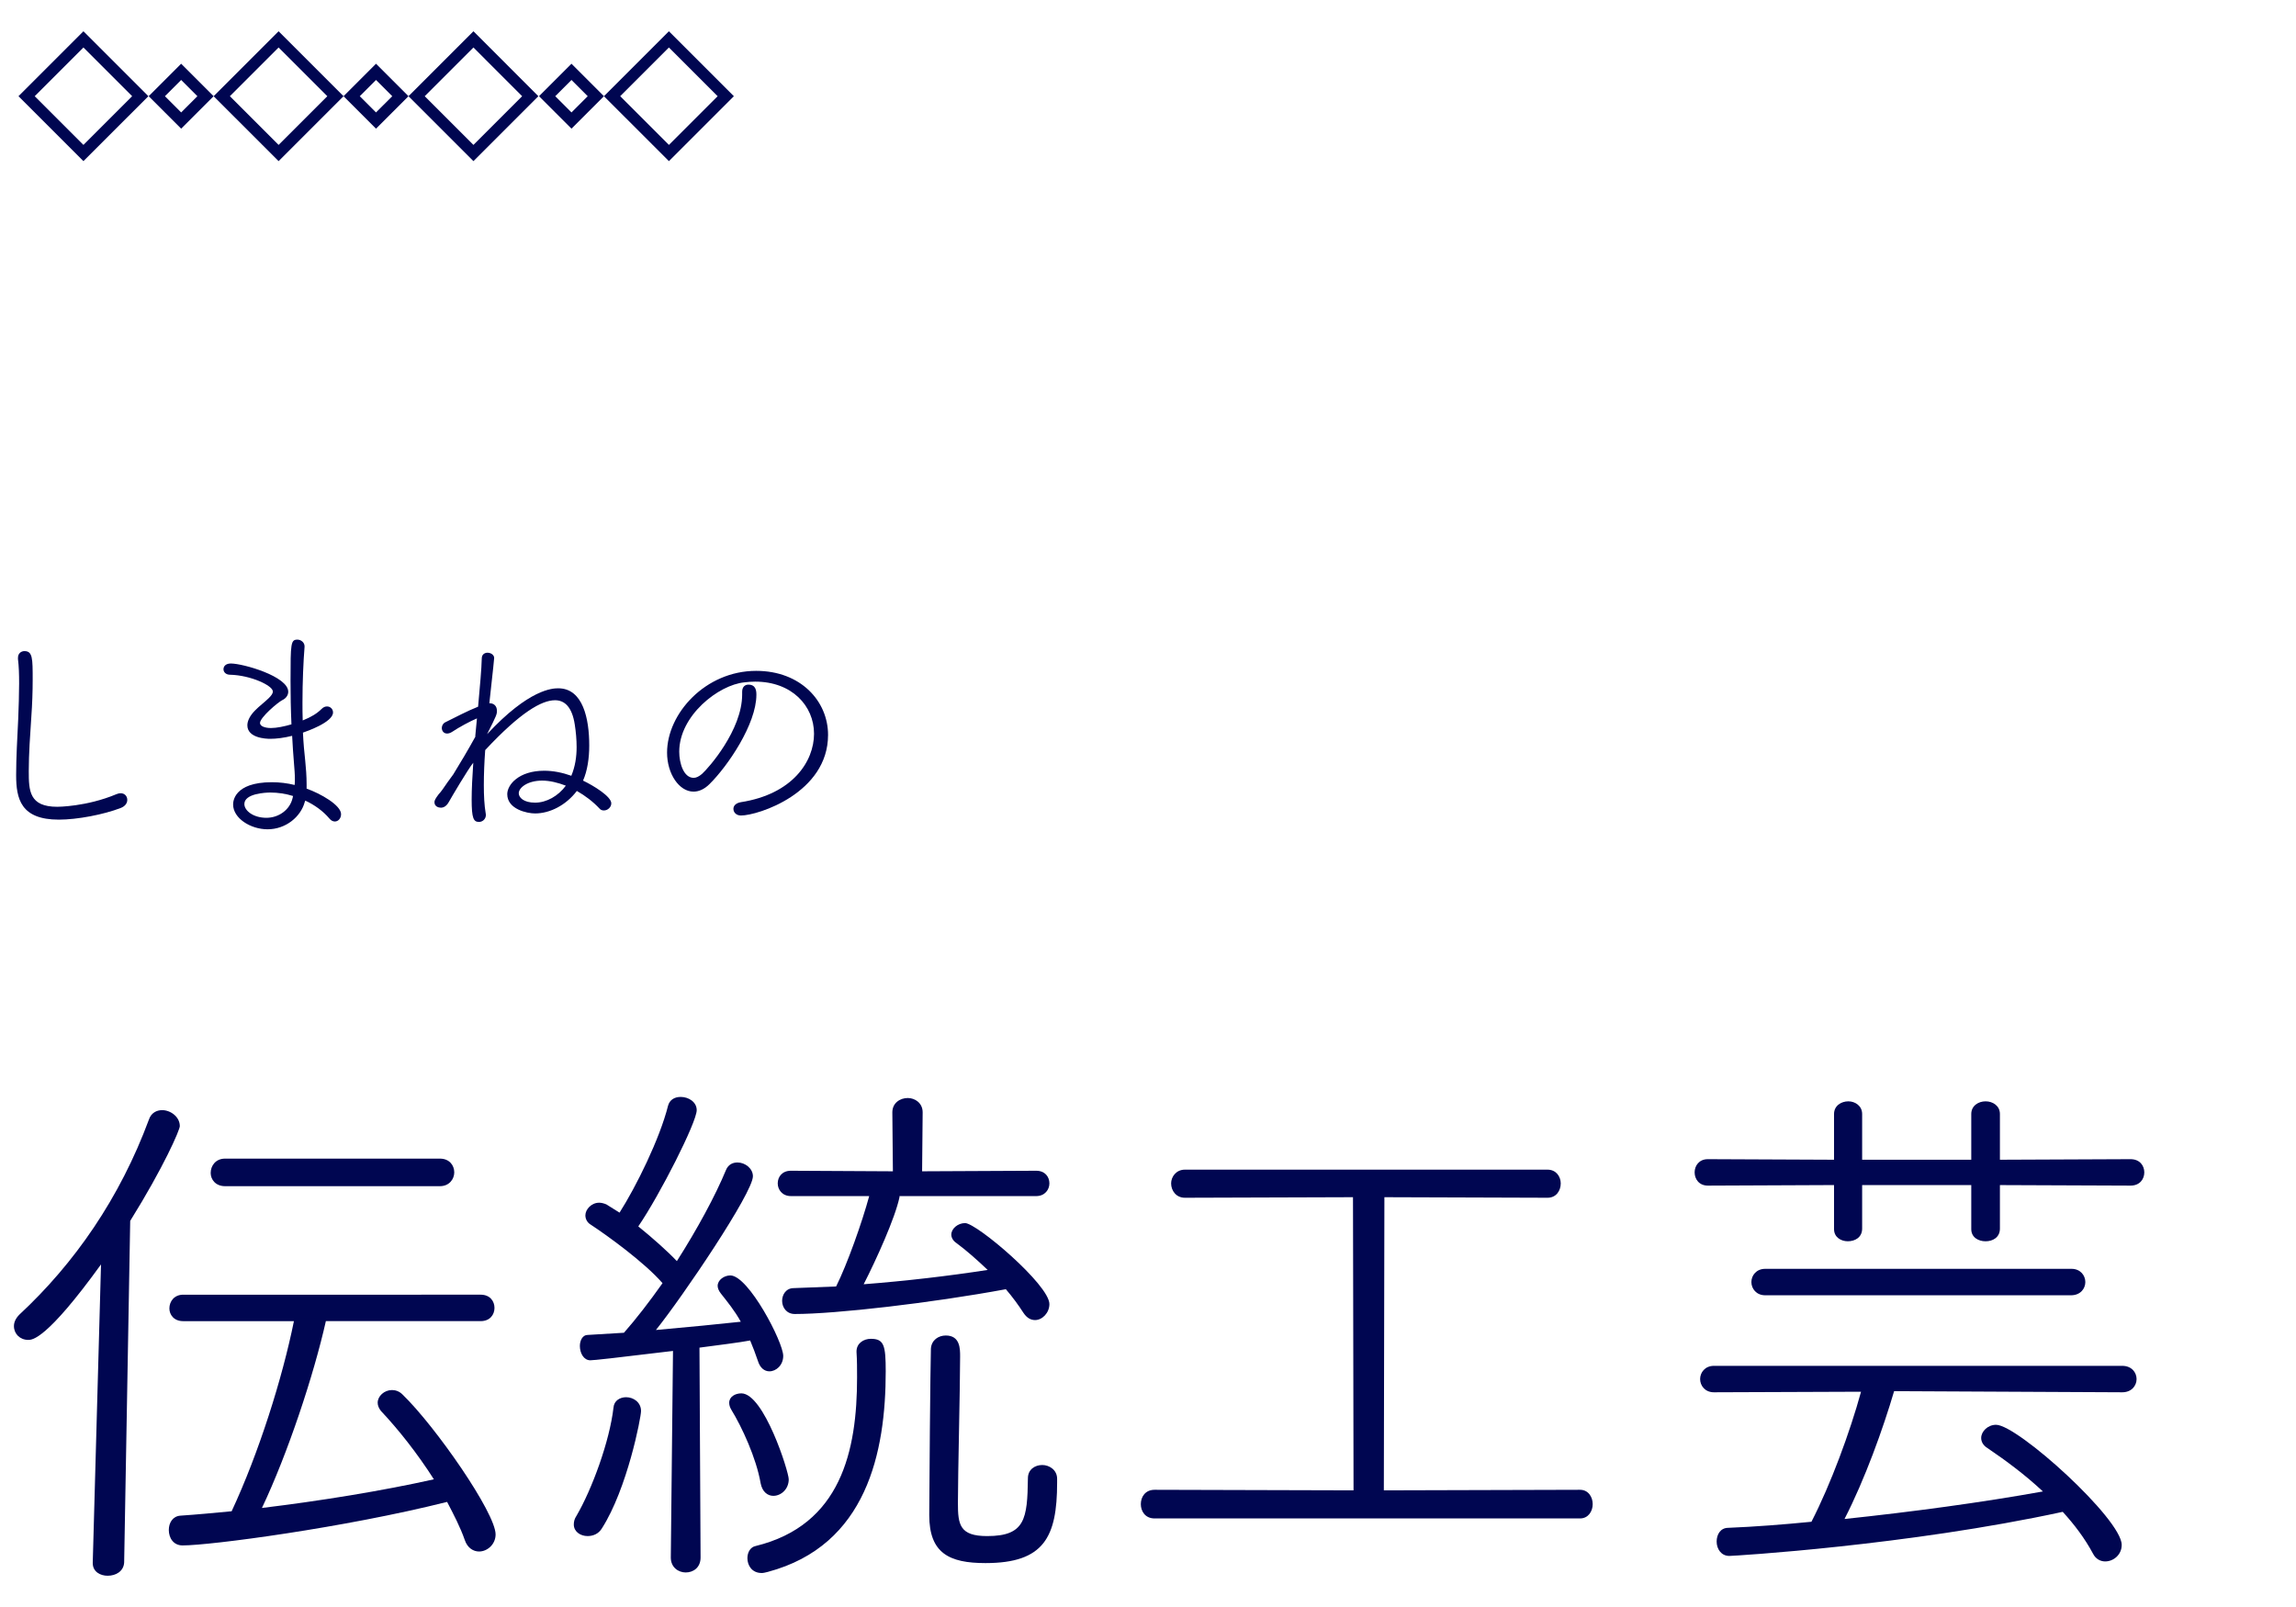 <?xml version="1.0" encoding="utf-8"?>
<!-- Generator: Adobe Illustrator 15.0.0, SVG Export Plug-In  -->
<!DOCTYPE svg PUBLIC "-//W3C//DTD SVG 1.1//EN" "http://www.w3.org/Graphics/SVG/1.1/DTD/svg11.dtd">
<svg version="1.1"
	 xmlns="http://www.w3.org/2000/svg" xmlns:xlink="http://www.w3.org/1999/xlink" xmlns:a="http://ns.adobe.com/AdobeSVGViewerExtensions/3.0/"
	 x="0px" y="0px" width="200px" height="140px" viewBox="-1.214 -2.723 200 140" enable-background="new -1.214 -2.723 200 140"
	 xml:space="preserve">
<defs>
</defs>
<g>
	<g>
		<g>
			<path fill="#000651" d="M3.913,68.683c-3.321,0-3.721-1.82-3.721-3.881c0-1.54,0.1-3.2,0.18-4.881
				c0.04-1.06,0.08-2.141,0.08-3.101c0-0.78-0.02-1.5-0.1-2.12c0-0.04,0-0.08,0-0.12c0-0.38,0.279-0.58,0.56-0.58
				c0.721,0,0.721,0.64,0.721,2.5c0,1.021-0.04,2.141-0.12,3.261c-0.101,1.521-0.221,3.181-0.221,4.701c0,1.7,0.04,3.101,2.48,3.101
				c0.021,0,2.541,0,5.161-1.1c0.141-0.061,0.261-0.08,0.36-0.08c0.36,0,0.58,0.26,0.58,0.58c0,0.26-0.16,0.54-0.56,0.7
				C7.813,68.243,5.514,68.683,3.913,68.683z"/>
		</g>
		<g>
			<path fill="#000651" d="M25.333,67.143c-0.34,1.28-1.641,2.381-3.24,2.381c-1.48,0-3.001-0.96-3.001-2.161
				c0-0.199,0.021-1.94,3.381-1.94c0.66,0,1.34,0.08,1.98,0.24c0.02-0.18,0.02-0.34,0.02-0.52c0-0.44-0.04-0.881-0.08-1.381
				c-0.06-0.74-0.119-1.561-0.159-2.38c-0.721,0.18-1.381,0.26-1.921,0.26c-0.34,0-1.98-0.061-1.98-1.181
				c0-0.38,0.22-0.84,0.681-1.3c0.3-0.32,0.88-0.761,1.18-1.061c0.22-0.22,0.36-0.4,0.36-0.58c0-0.52-1.94-1.42-3.721-1.46
				c-0.38,0-0.58-0.24-0.58-0.48c0-0.26,0.2-0.5,0.64-0.5c1.061,0,5.001,1.12,5.001,2.461c0,0.34-0.239,0.6-0.5,0.72
				c-0.38,0.18-1.96,1.521-1.96,2c0,0.28,0.42,0.44,0.96,0.44c0.5,0,1.16-0.14,1.78-0.32c-0.06-1.28-0.08-2.601-0.08-3.82
				c0-3.241,0.021-3.561,0.601-3.561c0.3,0,0.62,0.239,0.62,0.58c0,0.02,0,0.04,0,0.06c-0.101,1.261-0.181,3.021-0.181,4.821
				c0,0.521,0,1.061,0.021,1.58c0.74-0.3,1.24-0.6,1.641-1c0.159-0.16,0.319-0.22,0.479-0.22c0.28,0,0.521,0.22,0.521,0.52
				c0,0.881-2.4,1.681-2.621,1.761c0.04,0.9,0.12,1.74,0.2,2.46c0.061,0.58,0.12,1.341,0.12,2.081c0,0.12,0,0.22,0,0.34
				c1.2,0.42,3.001,1.44,3.001,2.221c0,0.36-0.24,0.64-0.54,0.64c-0.141,0-0.32-0.06-0.48-0.26c-0.54-0.641-1.28-1.181-2.101-1.561
				C25.373,67.063,25.354,67.103,25.333,67.143z M24.313,66.623c-0.641-0.2-1.32-0.301-1.98-0.301c-0.4,0-2.261,0.08-2.261,1
				c0,0.581,0.78,1.201,1.92,1.201c1.061,0,2.041-0.681,2.281-1.721L24.313,66.623z"/>
		</g>
		<g>
			<path fill="#000651" d="M40.192,61.342c0.04-0.5,0.1-1.001,0.14-1.48c-0.58,0.24-1.58,0.78-2.14,1.16
				c-0.181,0.12-0.341,0.16-0.461,0.16c-0.3,0-0.46-0.24-0.46-0.48c0-0.2,0.101-0.4,0.301-0.5c0.939-0.46,1.86-0.96,2.86-1.36
				c0.16-1.761,0.3-3.301,0.32-4.201c0-0.359,0.26-0.5,0.5-0.5c0.279,0,0.58,0.181,0.58,0.46c0,0.08-0.08,0.86-0.42,3.941
				c0.02,0,0.02,0,0.02,0c0.38,0,0.64,0.24,0.64,0.66c0,0.3-0.02,0.38-0.859,2.04c3.66-3.94,5.701-4.001,6.201-4.001
				c2.16,0,2.7,2.661,2.7,4.981c0,1.101-0.16,2.2-0.54,3.061c0.92,0.44,2.461,1.381,2.461,1.98c0,0.34-0.32,0.62-0.641,0.62
				c-0.14,0-0.28-0.04-0.38-0.16c-0.561-0.6-1.24-1.12-1.98-1.54c-0.94,1.24-2.341,1.96-3.641,1.96c-0.681,0-2.421-0.359-2.421-1.68
				c0-0.82,1.001-2.041,3.221-2.041c0.78,0,1.581,0.16,2.36,0.44c0.341-0.82,0.461-1.66,0.461-2.501c0-0.66-0.061-1.32-0.16-1.96
				c-0.24-1.561-0.9-2.12-1.721-2.12c-1.16,0-3.001,1.04-6.081,4.341c-0.08,1.06-0.12,2.101-0.12,3.061c0,0.9,0.04,1.74,0.16,2.44
				c0,0.04,0.02,0.08,0.02,0.14c0,0.38-0.3,0.62-0.6,0.62c-0.48,0-0.641-0.319-0.641-1.96c0-0.9,0.061-2.001,0.141-3.201
				c-0.48,0.601-1.881,2.98-2.141,3.441c-0.2,0.359-0.46,0.479-0.681,0.479c-0.2,0-0.56-0.1-0.56-0.479
				c0-0.141,0.06-0.28,0.359-0.681c0.101-0.12,0.221-0.24,0.341-0.42c0.279-0.42,0.6-0.86,0.939-1.32
				c0.581-0.94,1.341-2.221,1.921-3.28V61.342z M46.014,65.282c-1.28,0-2.04,0.62-2.04,1.101c0,0.38,0.439,0.82,1.42,0.82
				c1,0,2.021-0.58,2.681-1.48C47.394,65.462,46.674,65.282,46.014,65.282z"/>
		</g>
		<g>
			<path fill="#000651" d="M63.333,68.323c-0.42,0-0.66-0.28-0.66-0.58c0-0.261,0.2-0.5,0.641-0.58
				c4.521-0.7,6.381-3.562,6.381-5.962c0-2.44-1.94-4.541-5.121-4.541c-0.3,0-0.62,0.021-0.94,0.061
				c-2.26,0.22-5.681,2.9-5.681,6.041c0,1,0.38,2.28,1.26,2.28c0.221,0,0.46-0.12,0.721-0.34c0.56-0.5,3.5-3.82,3.5-6.922
				c0-0.06,0-0.14,0-0.199c0-0.021,0-0.04,0-0.04c0-0.44,0.261-0.62,0.541-0.62c0.659,0,0.699,0.54,0.699,0.88
				c0,2.561-2.5,6.222-4.08,7.781c-0.46,0.46-0.94,0.66-1.4,0.66c-1.24,0-2.301-1.54-2.301-3.4c0-3.4,3.341-7.121,7.762-7.121
				c3.881,0,6.262,2.64,6.262,5.581C70.915,66.362,64.813,68.323,63.333,68.323z"/>
		</g>
	</g>
</g>
<g>
	<g>
		<g>
			<path fill="#000651" d="M6.865,133.402l0.72-25.971c-4.752,6.577-6,6.577-6.336,6.577c-0.721,0-1.249-0.528-1.249-1.2
				c0-0.336,0.145-0.672,0.48-1.009c4.801-4.464,8.736-10.129,11.281-16.993c0.191-0.576,0.672-0.815,1.152-0.815
				c0.72,0,1.536,0.575,1.536,1.392c0,0.336-1.393,3.553-4.321,8.257l-0.527,29.763c-0.048,0.768-0.721,1.152-1.44,1.152
				c-0.624,0-1.296-0.337-1.296-1.104V133.402z M27.171,112.376c-1.057,4.705-3.313,11.521-5.568,16.273
				c5.137-0.624,10.465-1.488,14.978-2.496c-1.44-2.256-3.072-4.32-4.608-5.952c-0.192-0.24-0.288-0.48-0.288-0.721
				c0-0.575,0.575-1.104,1.248-1.104c0.288,0,0.624,0.096,0.912,0.384c2.88,2.784,8.112,10.321,8.112,12.193
				c0,0.864-0.72,1.488-1.44,1.488c-0.479,0-1.008-0.288-1.248-1.009c-0.384-1.104-0.96-2.208-1.536-3.312
				c-8.977,2.256-20.642,3.792-23.042,3.792c-0.815,0-1.2-0.672-1.2-1.344c0-0.624,0.336-1.2,1.009-1.249
				c1.439-0.096,2.928-0.239,4.464-0.384c2.353-5.04,4.417-11.568,5.425-16.562h-9.649c-0.815,0-1.199-0.576-1.199-1.104
				c0-0.624,0.432-1.2,1.199-1.2H40.66c0.815,0,1.2,0.576,1.2,1.152c0,0.575-0.385,1.151-1.2,1.151H27.171z M18.386,100.615
				c-0.815,0-1.248-0.576-1.248-1.152c0-0.624,0.433-1.248,1.248-1.248h18.722c0.816,0,1.248,0.576,1.248,1.2
				c0,0.576-0.432,1.2-1.248,1.2H18.386z"/>
		</g>
		<g>
			<path fill="#000651" d="M49.969,131.098c-0.624,0-1.2-0.384-1.2-1.008c0-0.24,0.048-0.48,0.24-0.769
				c1.344-2.304,2.88-6.48,3.216-9.408c0.048-0.624,0.576-0.912,1.104-0.912c0.624,0,1.296,0.432,1.296,1.2
				c0,0.576-1.2,6.769-3.408,10.225C50.929,130.906,50.448,131.098,49.969,131.098z M57.409,114.969
				c-5.137,0.624-6.912,0.815-7.2,0.815c-0.576,0-0.912-0.624-0.912-1.248c0-0.479,0.239-0.96,0.672-0.96l3.168-0.191
				c1.057-1.2,2.208-2.688,3.36-4.32c-1.584-1.824-4.849-4.177-6.24-5.089c-0.336-0.192-0.48-0.528-0.48-0.816
				c0-0.527,0.528-1.104,1.2-1.104c0.192,0,0.384,0.048,0.624,0.144l1.152,0.721c1.44-2.257,3.504-6.433,4.225-9.313
				c0.144-0.527,0.576-0.768,1.104-0.768c0.672,0,1.393,0.432,1.393,1.152c0,1.056-3.217,7.393-5.089,10.128
				c1.248,1.009,2.545,2.161,3.36,3.024c1.776-2.784,3.36-5.712,4.272-7.92c0.192-0.48,0.576-0.673,1.008-0.673
				c0.673,0,1.345,0.528,1.345,1.2c0,1.44-6.097,10.465-8.449,13.394c2.736-0.24,5.617-0.528,7.393-0.72
				c-0.527-0.961-1.2-1.776-1.728-2.448c-0.192-0.24-0.288-0.48-0.288-0.673c0-0.527,0.576-0.912,1.104-0.912
				c1.585,0,4.608,5.809,4.608,7.009c0,0.816-0.624,1.345-1.2,1.345c-0.432,0-0.815-0.288-1.008-0.912
				c-0.191-0.576-0.432-1.2-0.672-1.776c-1.008,0.191-2.641,0.384-4.416,0.624l0.096,18.289c0,0.864-0.624,1.297-1.296,1.297
				c-0.624,0-1.297-0.433-1.297-1.297L57.409,114.969z M65.042,126.489c-0.384-2.208-1.632-4.896-2.544-6.385
				c-0.145-0.239-0.192-0.432-0.192-0.624c0-0.527,0.528-0.815,1.056-0.815c1.969,0,4.129,6.816,4.129,7.488
				c0,0.864-0.672,1.44-1.344,1.44C65.666,127.594,65.186,127.258,65.042,126.489z M73.395,115.017c0-0.72,0.624-1.104,1.248-1.104
				c1.152,0,1.296,0.576,1.296,2.833c0,7.008-1.632,15.169-10.272,17.473c-0.192,0.049-0.384,0.097-0.528,0.097
				c-0.864,0-1.248-0.672-1.248-1.296c0-0.48,0.24-0.961,0.721-1.057c7.44-1.824,8.832-8.305,8.832-14.689
				c0-0.768,0-1.488-0.048-2.208V115.017z M77.139,101.479v0.096c-0.384,1.824-2.016,5.425-3.12,7.585
				c3.696-0.288,7.393-0.72,10.801-1.248c-0.912-0.864-1.824-1.681-2.736-2.353c-0.288-0.191-0.432-0.479-0.432-0.72
				c0-0.528,0.576-1.008,1.2-1.008c1.008,0,7.345,5.376,7.345,7.056c0,0.769-0.624,1.393-1.248,1.393
				c-0.384,0-0.721-0.192-1.009-0.624c-0.432-0.672-0.96-1.393-1.536-2.064c-6.48,1.2-14.833,2.16-18.385,2.16
				c-0.721,0-1.104-0.576-1.104-1.151c0-0.528,0.336-1.104,1.008-1.104l3.696-0.144c0.96-1.921,2.257-5.569,2.881-7.873h-6.816
				c-0.769,0-1.152-0.576-1.152-1.104c0-0.576,0.384-1.104,1.152-1.104l8.88,0.048l-0.048-5.137c0-0.816,0.672-1.248,1.345-1.248
				c0.624,0,1.296,0.432,1.296,1.248l-0.048,5.137l9.937-0.048c0.769,0,1.152,0.527,1.152,1.104c0,0.528-0.384,1.104-1.152,1.104
				H77.139z M79.731,129.273c0-1.824,0.096-13.057,0.144-14.497c0.048-0.768,0.672-1.152,1.296-1.152
				c1.249,0,1.249,1.152,1.249,1.824c0,2.688-0.192,10.226-0.192,12.77c0,1.872,0.144,2.88,2.544,2.88
				c3.313,0,3.505-1.488,3.553-5.04c0-0.769,0.624-1.152,1.248-1.152s1.296,0.433,1.296,1.2v0.336c0,4.753-1.152,7.009-6.24,7.009
				C81.459,133.45,79.731,132.586,79.731,129.273z"/>
		</g>
		<g>
			<path fill="#000651" d="M99.361,129.562c-0.816,0-1.2-0.624-1.2-1.248s0.384-1.248,1.2-1.248l17.329,0.048l-0.048-25.538
				l-14.642,0.048c-0.768,0-1.2-0.624-1.2-1.248c0-0.576,0.433-1.2,1.2-1.2h31.587c0.769,0,1.152,0.624,1.152,1.2
				c0,0.624-0.384,1.248-1.152,1.248l-14.209-0.048l-0.048,25.538l17.089-0.048c0.721,0,1.104,0.624,1.104,1.248
				s-0.384,1.248-1.104,1.248H99.361z"/>
		</g>
		<g>
			<path fill="#000651" d="M172.995,100.52v3.792c0,0.769-0.624,1.104-1.248,1.104s-1.248-0.336-1.248-1.057v-3.84h-9.505v3.792
				c0,0.769-0.624,1.104-1.248,1.104c-0.576,0-1.2-0.336-1.2-1.057v-3.84l-10.993,0.048c-0.768,0-1.151-0.576-1.151-1.152
				s0.384-1.152,1.151-1.152l10.993,0.049v-3.984c0-0.721,0.624-1.104,1.248-1.104c0.576,0,1.2,0.384,1.2,1.104v3.984h9.505v-3.984
				c0-0.721,0.624-1.104,1.248-1.104s1.248,0.384,1.248,1.104v3.984l11.377-0.049c0.816,0,1.2,0.576,1.2,1.152
				s-0.384,1.152-1.2,1.152L172.995,100.52z M163.778,118.473c-0.96,3.265-2.544,7.681-4.32,11.137
				c5.904-0.624,11.953-1.439,17.281-2.399c-1.536-1.44-3.216-2.688-4.849-3.793c-0.384-0.24-0.527-0.576-0.527-0.864
				c0-0.575,0.576-1.151,1.296-1.151c1.872,0,10.945,8.208,10.945,10.465c0,0.864-0.721,1.439-1.44,1.439
				c-0.384,0-0.816-0.191-1.057-0.672c-0.72-1.344-1.632-2.544-2.64-3.648c-13.489,2.929-28.658,3.841-29.043,3.841
				c-0.72,0-1.104-0.624-1.104-1.248s0.336-1.2,1.008-1.2c2.353-0.096,4.801-0.288,7.249-0.528c1.68-3.264,3.36-7.824,4.32-11.329
				l-12.817,0.049c-0.769,0-1.2-0.576-1.2-1.152s0.432-1.152,1.2-1.152h35.571c0.815,0,1.248,0.576,1.248,1.152
				s-0.433,1.152-1.248,1.152L163.778,118.473z M152.546,110.12c-0.769,0-1.2-0.576-1.2-1.152s0.432-1.152,1.2-1.152h26.689
				c0.769,0,1.2,0.576,1.2,1.152s-0.432,1.152-1.248,1.152H152.546z"/>
		</g>
	</g>
</g>
<g>
	<g>
		<g>
			<path fill="#000651" d="M57.054,1.414l4.244,4.244l-4.244,4.243L52.81,5.658L57.054,1.414 M57.054,0l-5.658,5.658l5.658,5.657
				l5.658-5.657L57.054,0L57.054,0z"/>
			<path fill="#000651" d="M48.567,4.243l1.414,1.415l-1.414,1.414l-1.415-1.414L48.567,4.243 M48.567,2.829l-2.829,2.829
				l2.829,2.828l2.828-2.828L48.567,2.829L48.567,2.829z"/>
		</g>
		<g>
			<path fill="#000651" d="M40.027,1.414l4.243,4.244l-4.243,4.243l-4.244-4.243L40.027,1.414 M40.027,0l-5.658,5.658l5.658,5.657
				l5.657-5.657L40.027,0L40.027,0z"/>
			<path fill="#000651" d="M31.54,4.243l1.415,1.415L31.54,7.072l-1.414-1.414L31.54,4.243 M31.54,2.829l-2.828,2.829l2.828,2.828
				l2.829-2.828L31.54,2.829L31.54,2.829z"/>
		</g>
		<g>
			<path fill="#000651" d="M23.054,1.414l4.244,4.244l-4.244,4.243L18.81,5.658L23.054,1.414 M23.054,0l-5.658,5.658l5.658,5.657
				l5.658-5.657L23.054,0L23.054,0z"/>
			<path fill="#000651" d="M14.567,4.243l1.414,1.415l-1.414,1.414l-1.415-1.414L14.567,4.243 M14.567,2.829l-2.829,2.829
				l2.829,2.828l2.828-2.828L14.567,2.829L14.567,2.829z"/>
		</g>
		<g>
			<path fill="#000651" d="M6.054,1.414l4.244,4.244L6.054,9.901L1.81,5.658L6.054,1.414 M6.054,0L0.396,5.658l5.658,5.657
				l5.658-5.657L6.054,0L6.054,0z"/>
		</g>
	</g>
</g>
</svg>
